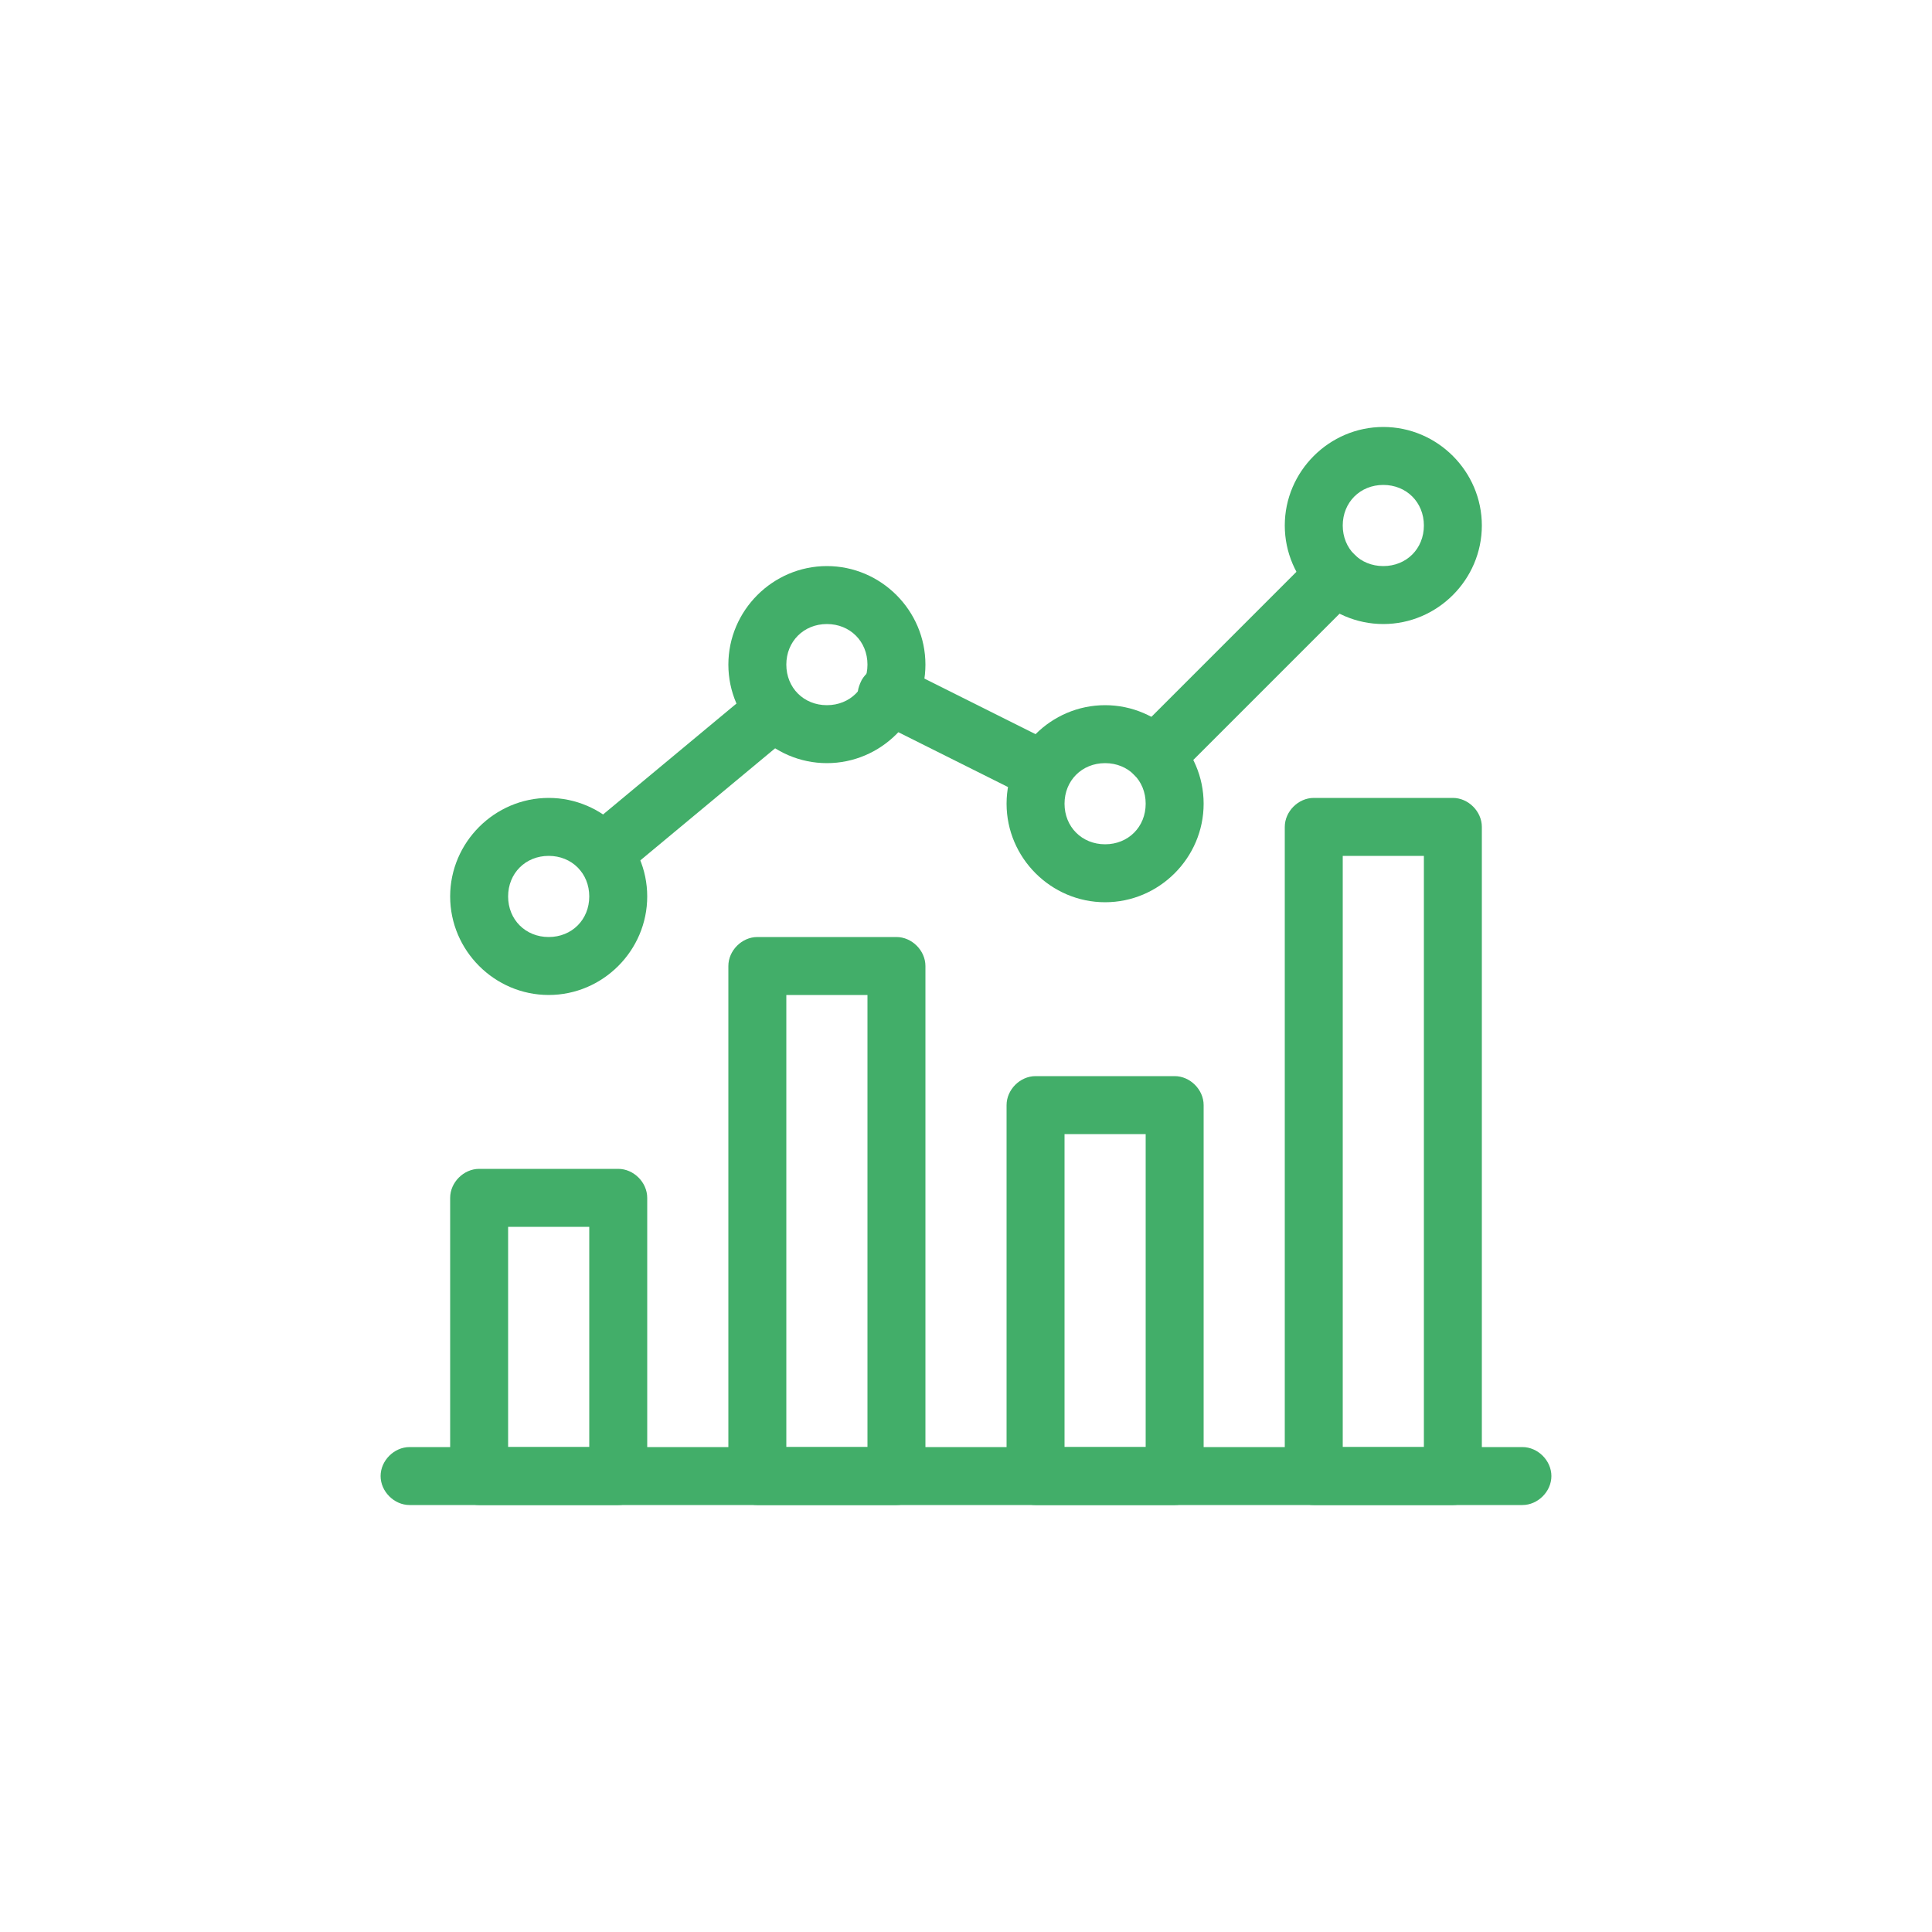 <?xml version="1.0" encoding="utf-8"?>
<!-- Generator: Adobe Illustrator 27.9.0, SVG Export Plug-In . SVG Version: 6.00 Build 0)  -->
<svg version="1.1" xmlns="http://www.w3.org/2000/svg" xmlns:xlink="http://www.w3.org/1999/xlink" x="0px" y="0px"
	 viewBox="0 0 100 100" style="enable-background:new 0 0 100 100;" xml:space="preserve">
<style type="text/css">
	.st0{display:none;}
	.st1{display:inline;}
	.st2{fill:none;stroke:#42AE69;stroke-width:3;stroke-linecap:round;stroke-miterlimit:10;}
	.st3{fill:#F3F3F3;}
	.st4{display:inline;fill:#F3F3F3;}
	.st5{fill:#42AE69;}
	.st6{fill:#FFFFFF;}
</style>
<g id="Layer_1">
	<g>
		<path class="st5" d="M78.8,77.9H21.2c-0.8,0-1.5-0.7-1.5-1.5s0.7-1.5,1.5-1.5h57.6c0.8,0,1.5,0.7,1.5,1.5S79.6,77.9,78.8,77.9z"/>
		<path class="st5" d="M32,77.9h-7.2c-0.8,0-1.5-0.7-1.5-1.5V62c0-0.8,0.7-1.5,1.5-1.5H32c0.8,0,1.5,0.7,1.5,1.5v14.4
			C33.5,77.2,32.8,77.9,32,77.9z M26.3,74.9h4.2V63.5h-4.2V74.9z"/>
		<path class="st5" d="M46.4,77.9h-7.2c-0.8,0-1.5-0.7-1.5-1.5V50c0-0.8,0.7-1.5,1.5-1.5h7.2c0.8,0,1.5,0.7,1.5,1.5v26.4
			C47.9,77.2,47.2,77.9,46.4,77.9z M40.7,74.9h4.2V51.5h-4.2V74.9z"/>
		<path class="st5" d="M60.8,77.9h-7.2c-0.8,0-1.5-0.7-1.5-1.5V57.2c0-0.8,0.7-1.5,1.5-1.5h7.2c0.8,0,1.5,0.7,1.5,1.5v19.2
			C62.3,77.2,61.6,77.9,60.8,77.9z M55.1,74.9h4.2V58.7h-4.2V74.9z"/>
		<path class="st5" d="M75.2,77.9H68c-0.8,0-1.5-0.7-1.5-1.5V42.8c0-0.8,0.7-1.5,1.5-1.5h7.2c0.8,0,1.5,0.7,1.5,1.5v33.6
			C76.7,77.2,76,77.9,75.2,77.9z M69.5,74.9h4.2V44.3h-4.2V74.9z"/>
		<g>
			<g>
				<path class="st5" d="M28.4,51.5c-2.8,0-5.1-2.3-5.1-5.1s2.3-5.1,5.1-5.1c2.8,0,5.1,2.3,5.1,5.1S31.2,51.5,28.4,51.5z M28.4,44.3
					c-1.2,0-2.1,0.9-2.1,2.1s0.9,2.1,2.1,2.1s2.1-0.9,2.1-2.1S29.6,44.3,28.4,44.3z"/>
				<path class="st5" d="M42.8,39.5c-2.8,0-5.1-2.3-5.1-5.1s2.3-5.1,5.1-5.1c2.8,0,5.1,2.3,5.1,5.1S45.6,39.5,42.8,39.5z M42.8,32.3
					c-1.2,0-2.1,0.9-2.1,2.1s0.9,2.1,2.1,2.1s2.1-0.9,2.1-2.1S44,32.3,42.8,32.3z"/>
				<path class="st5" d="M57.2,46.7c-2.8,0-5.1-2.3-5.1-5.1s2.3-5.1,5.1-5.1s5.1,2.3,5.1,5.1S60,46.7,57.2,46.7z M57.2,39.5
					c-1.2,0-2.1,0.9-2.1,2.1s0.9,2.1,2.1,2.1s2.1-0.9,2.1-2.1S58.4,39.5,57.2,39.5z"/>
				<path class="st5" d="M71.6,32.3c-2.8,0-5.1-2.3-5.1-5.1s2.3-5.1,5.1-5.1c2.8,0,5.1,2.3,5.1,5.1S74.4,32.3,71.6,32.3z M71.6,25.1
					c-1.2,0-2.1,0.9-2.1,2.1c0,1.2,0.9,2.1,2.1,2.1s2.1-0.9,2.1-2.1C73.7,26,72.8,25.1,71.6,25.1z"/>
			</g>
			<g>
				<path class="st5" d="M54,41.5c-0.2,0-0.4,0-0.7-0.2l-8-4c-0.4-0.2-0.6-0.5-0.8-0.9s-0.1-0.8,0.1-1.2c0.4-0.7,1.3-1,2-0.7l8,4
					c0.7,0.4,1,1.3,0.7,2c0,0,0,0.1,0,0.1C55,41.2,54.5,41.5,54,41.5z"/>
				<path class="st5" d="M59.8,40.6C59.8,40.6,59.8,40.6,59.8,40.6c-0.4,0-0.8-0.2-1.1-0.5c-0.6-0.6-0.6-1.6,0-2.1l9.3-9.3
					c0.6-0.6,1.5-0.6,2.1,0c0,0,0,0,0.1,0.1c0.6,0.6,0.6,1.5,0,2.1l-9.3,9.3C60.5,40.4,60.2,40.6,59.8,40.6z"/>
				<path class="st5" d="M31.2,45.6c-0.4,0-0.9-0.2-1.1-0.5c-0.3-0.3-0.4-0.7-0.4-1.1c0-0.4,0.2-0.8,0.5-1l8.9-7.4
					c0.3-0.3,0.7-0.4,1.1-0.3c0.4,0,0.8,0.2,1,0.6c0.5,0.6,0.5,1.6-0.2,2.1l-8.9,7.4C31.8,45.5,31.5,45.6,31.2,45.6z"/>
			</g>
		</g>
	</g>
</g>
<g id="Layer_2">
</g>
<g id="Layer_3">
</g>
<g id="Layer_4">
</g>
<g id="Layer_5">
</g>
<g id="Layer_6">
</g>
<g id="Layer_7">
</g>
<g id="Layer_8">
</g>
</svg>

